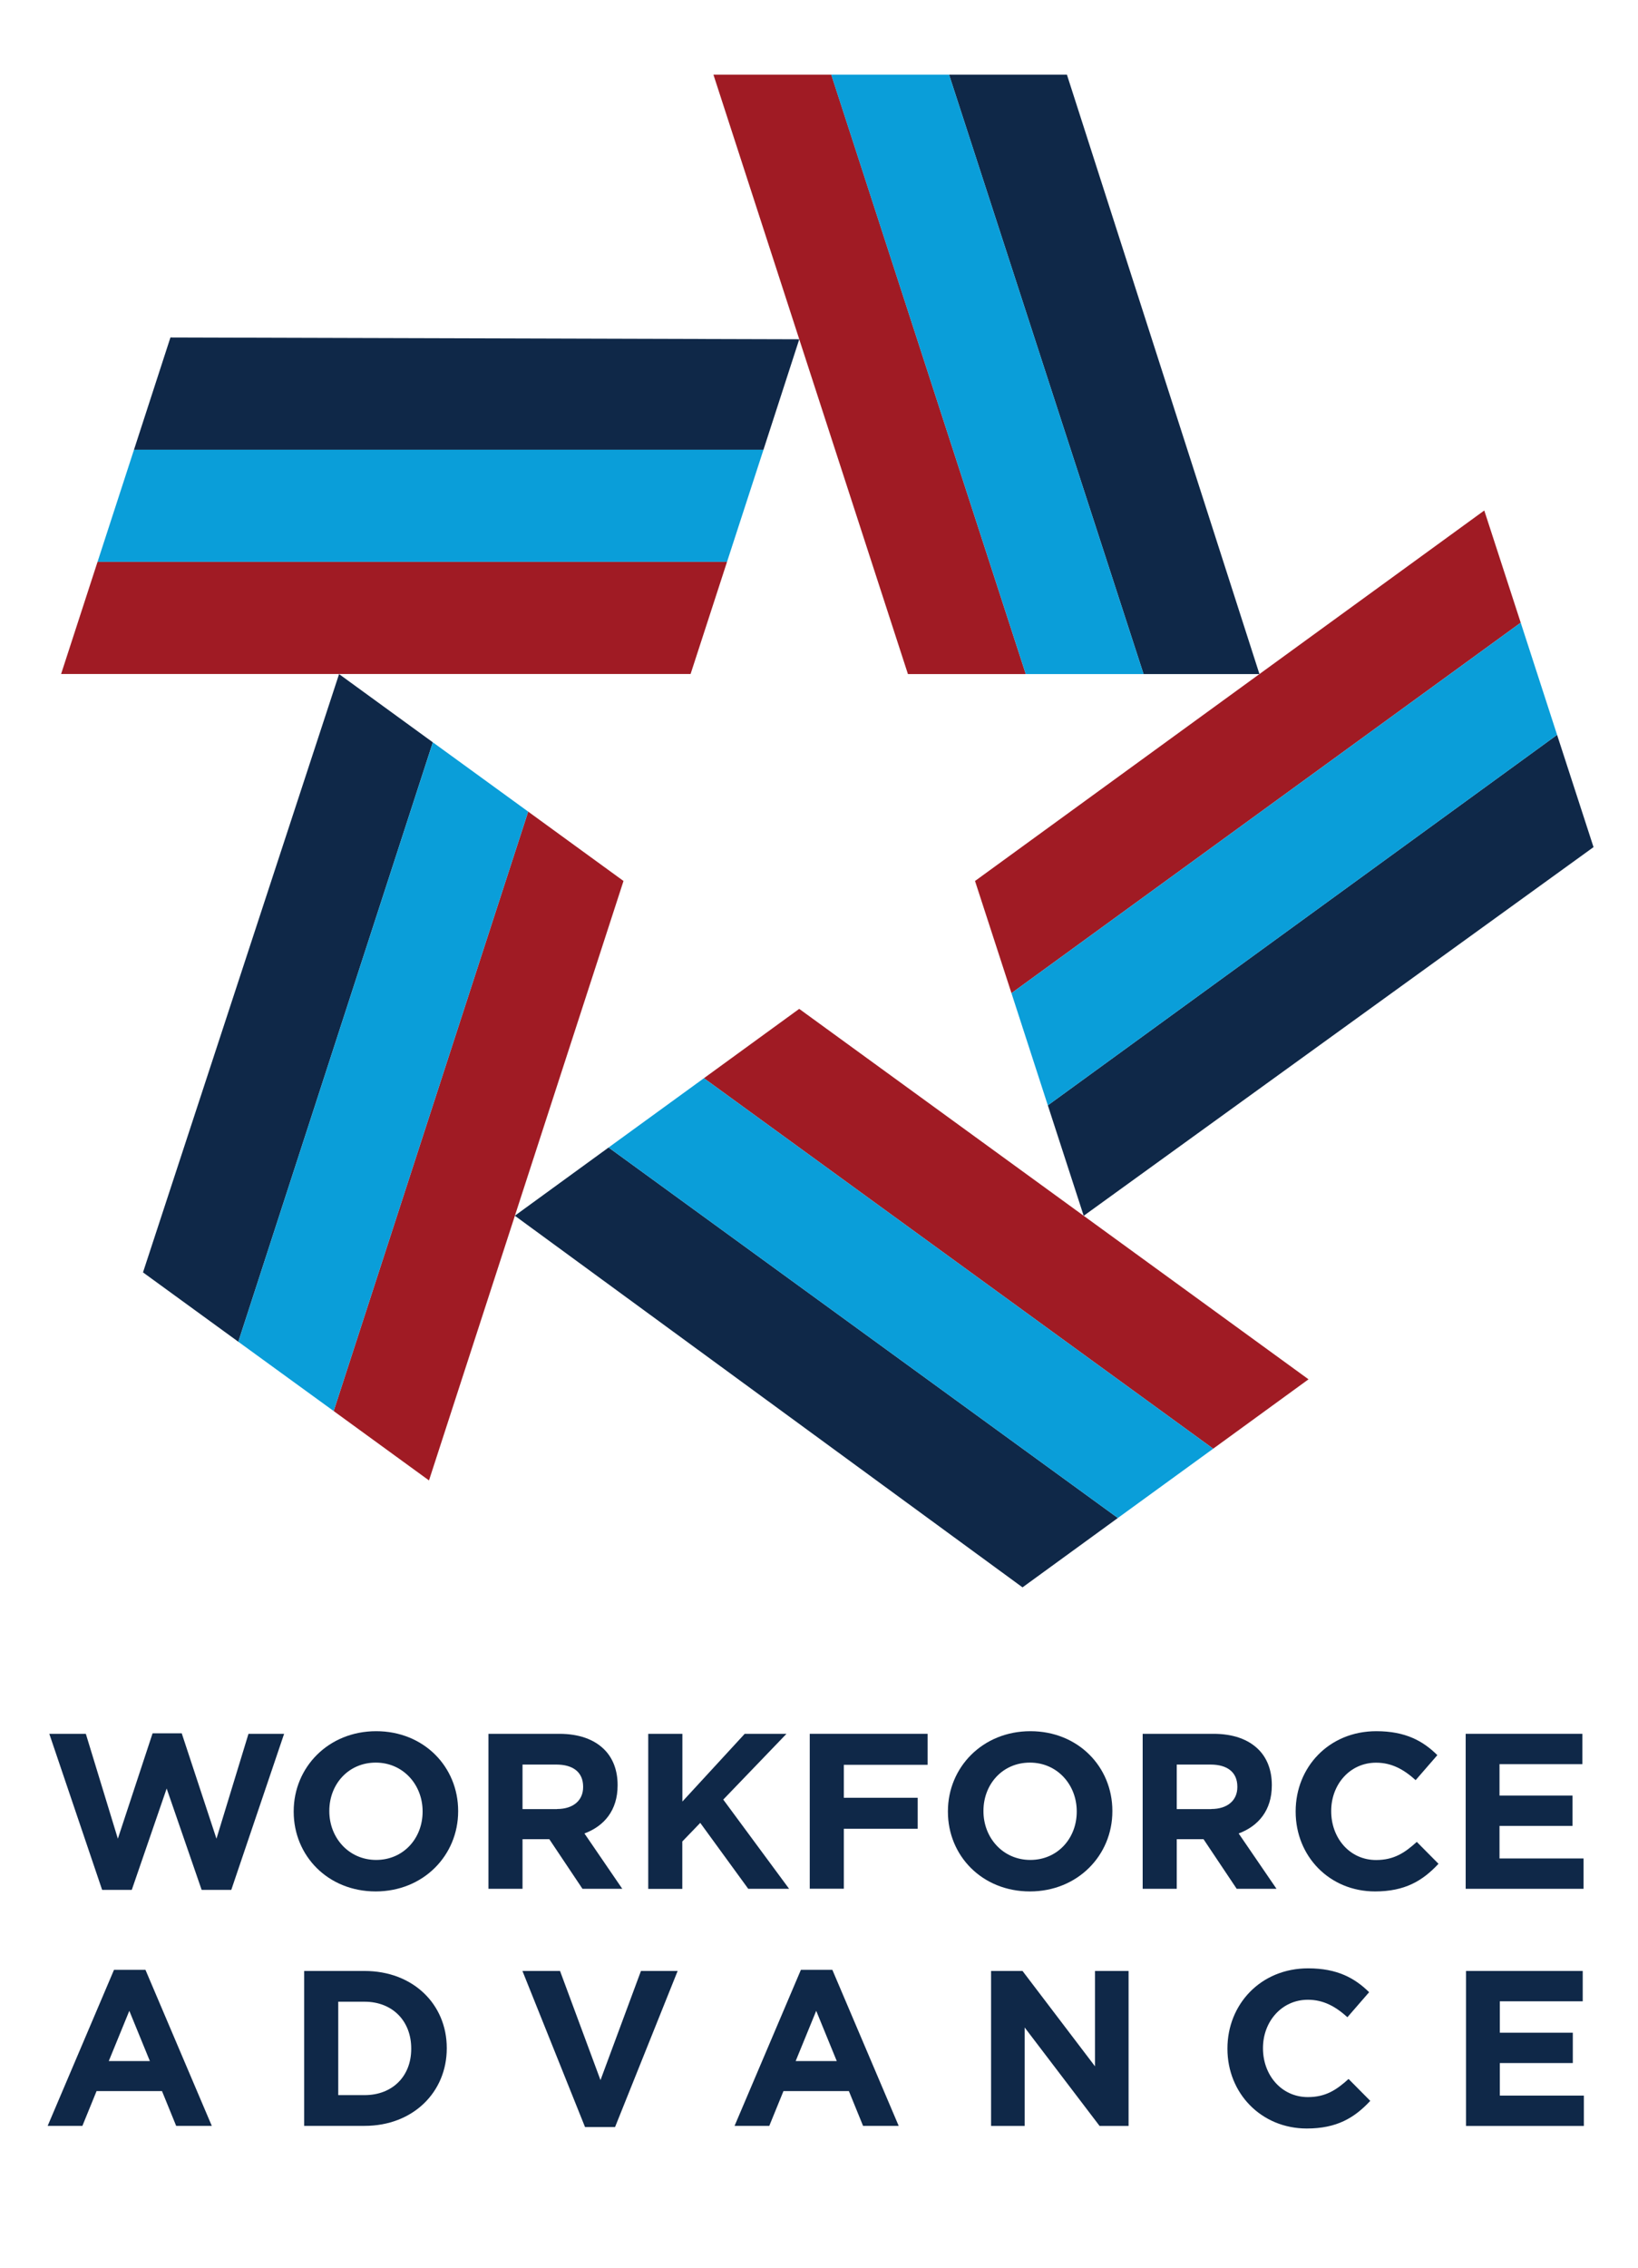 <?xml version="1.0" encoding="UTF-8"?>
<svg xmlns="http://www.w3.org/2000/svg" width="860" height="1190" viewBox="0 0 860 1190" fill="none">
  <path d="M419.637 178L89.483 177.054L70.348 235.951H400.846L419.637 178Z" fill="#0F2848"></path>
  <path d="M538.575 353.661C508.604 261.335 466.292 131.063 436.45 39.167H374.573L419.637 178L476.698 353.661H538.575Z" fill="#A01B24"></path>
  <path d="M511.915 462.206L531.05 521.061C609.568 464.013 720.293 383.475 798.424 326.686L779.289 267.831L511.915 462.206Z" fill="#A01B24"></path>
  <path d="M661.254 353.661L560.161 39.167H498.284L600.409 353.661H661.254Z" fill="#0F2848"></path>
  <path d="M419.637 529.278L369.585 565.675C448.103 622.723 558.828 703.261 636.959 760.05L687.011 723.653L568.976 637.867L419.637 529.321V529.278Z" fill="#A01B24"></path>
  <path d="M817.516 385.54L550.142 579.915L568.976 637.867L836.651 444.438L817.516 385.54Z" fill="#0F2848"></path>
  <path d="M277.307 425.809C247.336 518.135 205.024 648.407 175.182 740.303L225.234 776.7L327.359 462.206L277.307 425.809Z" fill="#A01B24"></path>
  <path d="M270.298 637.824L536.855 832.801L586.907 796.404L319.533 602.029L270.298 637.824Z" fill="#0F2848"></path>
  <path d="M381.711 294.763H51.213L32.078 353.618H362.576L381.711 294.763Z" fill="#A01B24"></path>
  <path d="M178.02 353.661L75.078 667.552L125.13 703.949L227.255 389.455L178.02 353.661Z" fill="#0F2848"></path>
  <path d="M538.575 353.661L436.407 39.167H498.284L600.409 353.661H538.575Z" fill="#0A9ED9"></path>
  <path d="M531.05 521.061L798.424 326.686L817.516 385.54L550.142 579.915L531.05 521.061Z" fill="#0A9ED9"></path>
  <path d="M369.585 565.675L636.959 760.05L586.907 796.404L319.533 602.029L369.585 565.675Z" fill="#0A9ED9"></path>
  <path d="M381.711 294.763H51.213L70.348 235.951H400.846L381.711 294.763Z" fill="#0A9ED9"></path>
  <path d="M125.13 703.949L227.255 389.455L277.307 425.809L175.182 740.303L125.13 703.949Z" fill="#0A9ED9"></path>
  <path d="M25.929 909.639H45.064L61.877 964.665L80.109 909.381H95.417L113.649 964.665L130.462 909.639H149.167L121.432 991.511H105.866L87.505 938.335L69.187 991.511H53.621L25.886 909.639H25.929Z" fill="#0F2848"></path>
  <path d="M154.198 950.51V950.295C154.198 927.192 172.43 908.262 197.499 908.262C222.568 908.262 240.542 926.977 240.542 950.08V950.295C240.542 973.398 222.31 992.328 197.241 992.328C172.172 992.328 154.198 973.613 154.198 950.51ZM221.88 950.51V950.295C221.88 936.356 211.646 924.74 197.284 924.74C182.922 924.74 172.903 936.098 172.903 950.037V950.252C172.903 964.191 183.137 975.807 197.499 975.807C211.861 975.807 221.88 964.406 221.88 950.51Z" fill="#0F2848"></path>
  <path d="M256.452 909.639H293.604C303.924 909.639 311.922 912.521 317.297 917.899C321.812 922.417 324.263 928.827 324.263 936.485V936.7C324.263 949.822 317.168 958.082 306.848 961.911L326.714 990.951H305.816L288.401 964.923H274.34V990.951H256.452V909.682V909.639ZM292.443 949.091C301.129 949.091 306.16 944.444 306.16 937.604V937.388C306.16 929.73 300.828 925.772 292.099 925.772H274.34V949.134H292.443V949.091Z" fill="#0F2848"></path>
  <path d="M340.388 909.639H358.276V945.175L390.999 909.639H412.929L379.733 944.143L414.305 990.951H392.848L367.65 956.361L358.233 966.127V990.994H340.345V909.725L340.388 909.639Z" fill="#0F2848"></path>
  <path d="M425.141 909.639H487.018V925.901H443.029V943.196H481.815V959.459H443.029V990.908H425.141V909.639Z" fill="#0F2848"></path>
  <path d="M497.682 950.51V950.295C497.682 927.192 515.914 908.262 540.983 908.262C566.052 908.262 584.026 926.977 584.026 950.08V950.295C584.026 973.398 565.794 992.328 540.725 992.328C515.656 992.328 497.682 973.613 497.682 950.51ZM565.321 950.51V950.295C565.321 936.356 555.087 924.74 540.725 924.74C526.363 924.74 516.344 936.098 516.344 950.037V950.252C516.344 964.191 526.578 975.807 540.94 975.807C555.302 975.807 565.321 964.406 565.321 950.51Z" fill="#0F2848"></path>
  <path d="M599.936 909.639H637.088C647.408 909.639 655.406 912.521 660.781 917.899C665.296 922.417 667.747 928.827 667.747 936.485V936.7C667.747 949.822 660.652 958.082 650.332 961.911L670.198 990.951H649.3L631.885 964.923H617.824V990.951H599.936V909.682V909.639ZM635.927 949.091C644.613 949.091 649.644 944.444 649.644 937.604V937.388C649.644 929.73 644.312 925.772 635.583 925.772H617.824V949.134H635.927V949.091Z" fill="#0F2848"></path>
  <path d="M680.26 950.51V950.295C680.26 927.192 697.675 908.262 722.615 908.262C737.923 908.262 747.125 913.382 754.65 920.825L743.255 933.947C736.977 928.268 730.613 924.783 722.486 924.783C708.812 924.783 698.922 936.141 698.922 950.08V950.295C698.922 964.234 708.554 975.85 722.486 975.85C731.774 975.85 737.45 972.15 743.857 966.342L755.252 977.83C746.91 986.778 737.622 992.328 721.927 992.328C698.019 992.328 680.26 973.871 680.26 950.51Z" fill="#0F2848"></path>
  <path d="M769.527 909.639H830.802V925.557H787.286V942.035H825.599V957.953H787.286V975.033H831.404V990.951H769.527V909.682V909.639Z" fill="#0F2848"></path>
  <path d="M59.899 1033.46H76.368L111.198 1115.33H92.493L85.054 1097.09H50.697L43.258 1115.33H25.026L59.856 1033.46H59.899ZM78.69 1081.34L67.897 1054.97L57.104 1081.34H78.69Z" fill="#0F2848"></path>
  <path d="M159.702 1034.06H191.393C216.935 1034.06 234.565 1051.61 234.565 1074.46V1074.67C234.565 1097.56 216.935 1115.33 191.393 1115.33H159.702V1034.02V1034.06ZM177.59 1050.19V1099.2H191.393C206.013 1099.2 215.903 1089.34 215.903 1074.93V1074.72C215.903 1060.3 206.056 1050.19 191.393 1050.19H177.59Z" fill="#0F2848"></path>
  <path d="M274.297 1034.06H294.034L315.276 1091.32L336.518 1034.06H355.782L322.93 1115.93H307.149L274.297 1034.06Z" fill="#0F2848"></path>
  <path d="M420.54 1033.46H437.009L471.839 1115.33H453.134L445.695 1097.09H411.338L403.899 1115.33H385.667L420.497 1033.46H420.54ZM439.331 1081.34L428.538 1054.97L417.745 1081.34H439.331Z" fill="#0F2848"></path>
  <path d="M520.386 1034.06H536.855L574.91 1084.09V1034.06H592.54V1115.37H577.318L537.973 1063.7V1115.37H520.343V1034.06H520.386Z" fill="#0F2848"></path>
  <path d="M644.441 1074.93V1074.72C644.441 1051.61 661.856 1032.68 686.796 1032.68C702.104 1032.68 711.306 1037.8 718.831 1045.2L707.436 1058.32C701.158 1052.65 694.794 1049.16 686.667 1049.16C672.993 1049.16 663.103 1060.56 663.103 1074.46V1074.67C663.103 1088.61 672.735 1100.23 686.667 1100.23C695.955 1100.23 701.631 1096.53 708.038 1090.72L719.433 1102.21C711.091 1111.16 701.803 1116.71 686.108 1116.71C662.2 1116.71 644.441 1098.25 644.441 1074.89V1074.93Z" fill="#0F2848"></path>
  <path d="M769.7 1034.06H830.975V1049.98H787.459V1066.46H825.772V1082.37H787.459V1099.45H831.577V1115.37H769.7V1034.06Z" fill="#0F2848"></path>
</svg>

